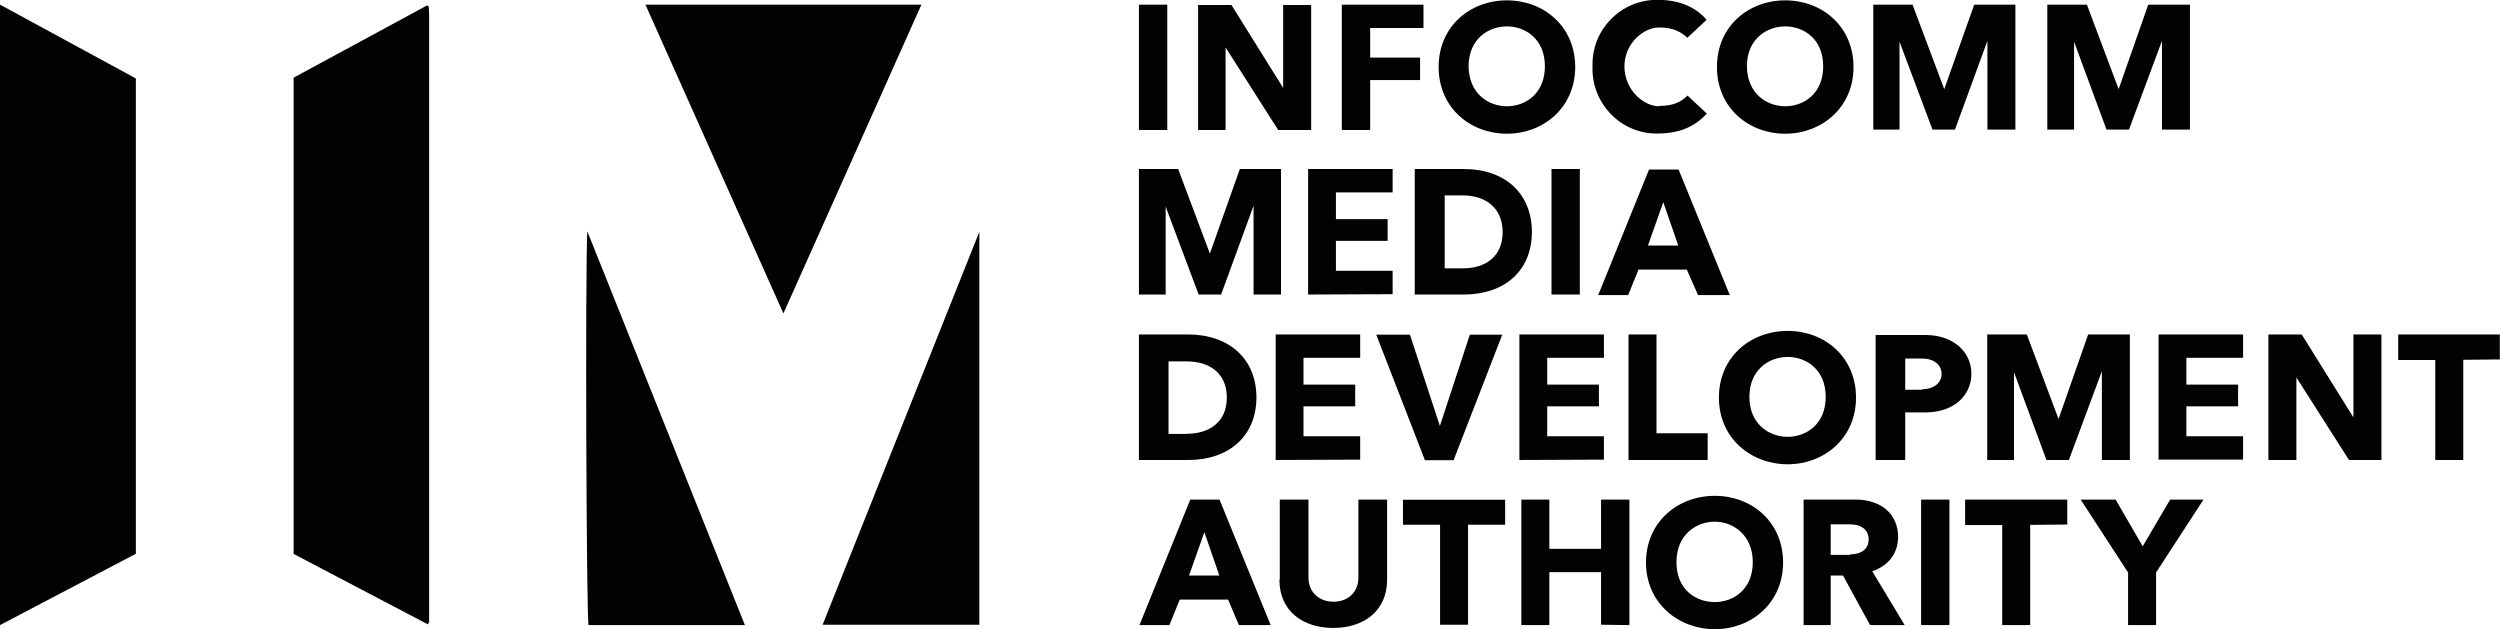 <?xml version="1.0" encoding="UTF-8"?>
<svg id="Layer_1" xmlns="http://www.w3.org/2000/svg" viewBox="0 0 140.22 35.29">
  <defs>
    <style>
      .cls-1 {
        fill: #010202;
      }
    </style>
  </defs>
  <path class="cls-1" d="M7.62,31.06l-7.62,4V.26l7.62,4.14v26.67h0ZM16.48,4.35L23.96.3l.07.05.02.05.02.4v34.08s-.02.07-.07.14l-7.53-3.95V4.35Z"/>
  <path class="cls-1" d="M41.77,35.06h-8.76c-.12-.42-.19-19.63-.07-22.09l8.84,22.09M51.68.26l-7.74,17.32L36.2.26h15.47ZM54.93,13v22.04h-8.79l8.79-22.04"/>
  <path class="cls-1" d="M63.88,7.29h1.59V.26h-1.59v7.04h0ZM71.69,7.29l-2.95-4.63v4.63h-1.54V.28h1.87l2.9,4.65V.28h1.57v7.01h-1.85ZM75.26,7.29V.26h4.58v1.31h-2.99v1.66h2.8v1.26h-2.8v2.8h-1.59ZM84.52.02c2.08,0,3.83,1.47,3.83,3.74s-1.78,3.74-3.83,3.74-3.83-1.45-3.83-3.74S82.46.02,84.52.02ZM84.52,5.96c1.03,0,2.13-.7,2.13-2.24s-1.1-2.24-2.13-2.24-2.15.7-2.15,2.24c.02,1.54,1.12,2.24,2.15,2.24ZM93.05,5.96c-.82,0-1.92-.86-1.94-2.22,0-1.36,1.12-2.2,1.94-2.2s1.24.26,1.59.58l1.08-1.01c-.65-.75-1.57-1.12-2.78-1.12-1.99,0-3.62,1.61-3.62,3.62v.16c-.05,1.99,1.52,3.67,3.51,3.72h.12c1.22,0,2.1-.37,2.78-1.12l-1.08-1.01c-.33.33-.75.58-1.59.58M100.13.02c2.08,0,3.83,1.47,3.83,3.74s-1.78,3.74-3.83,3.74-3.83-1.45-3.83-3.74S98.07.02,100.13.02ZM100.13,5.96c1.03,0,2.13-.7,2.13-2.24s-1.1-2.24-2.13-2.24-2.15.7-2.15,2.24c.02,1.54,1.12,2.24,2.15,2.24h0ZM111.47,7.27V2.29l-1.82,4.98h-1.26l-1.85-4.93v4.93h-1.47V.26h2.2l1.78,4.74,1.68-4.74h2.31v7.01h-1.57ZM121.26,7.27V2.29l-1.85,4.98h-1.26l-1.82-4.93v4.93h-1.5V.26h2.22l1.78,4.74,1.66-4.74h2.34v7.01h-1.57ZM70.31,16.52v-4.98l-1.82,4.98h-1.26l-1.85-4.93v4.93h-1.5v-7.04h2.2l1.78,4.74,1.68-4.74h2.31v7.04h-1.54ZM73.37,16.52v-7.04h4.74v1.31h-3.18v1.5h2.9v1.22h-2.9v1.68h3.18v1.31s-4.74.02-4.74.02ZM79.35,16.52v-7.04h2.76c2.29,0,3.81,1.36,3.81,3.53s-1.52,3.51-3.83,3.51h-2.73ZM82.06,15.05c1.22,0,2.22-.63,2.22-2.03s-1.01-2.06-2.22-2.06h-1.03v4.09h1.03ZM87.02,16.52h1.59v-7.04h-1.59v7.04ZM94.61,15.12h-2.71l-.58,1.43h-1.68l2.85-7.04h1.66l2.87,7.04h-1.78l-.63-1.43h0ZM92.42,13.77h1.71l-.84-2.43-.86,2.43ZM63.88,25.8v-7.04h2.76c2.29,0,3.83,1.36,3.83,3.53s-1.54,3.51-3.83,3.51h-2.76ZM66.57,24.33c1.22,0,2.24-.63,2.24-2.03s-1.01-2.03-2.24-2.03h-1.03v4.07h1.03ZM71.55,25.8v-7.04h4.74v1.31h-3.18v1.5h2.9v1.22h-2.9v1.68h3.18v1.31s-4.74.02-4.74.02ZM82.44,18.77h1.82l-2.73,7.04h-1.61l-2.73-7.04h1.89l1.68,5.12,1.68-5.12ZM85.22,25.8v-7.04h4.74v1.31h-3.18v1.5h2.9v1.22h-2.9v1.68h3.18v1.31s-4.74.02-4.74.02ZM91.34,25.8v-7.04h1.57v5.54h2.87v1.5h-4.44ZM100.27,18.56c2.08,0,3.83,1.47,3.83,3.74s-1.78,3.74-3.83,3.74-3.86-1.45-3.86-3.74,1.78-3.74,3.86-3.74h0ZM100.27,24.5c1.03,0,2.13-.7,2.13-2.24s-1.1-2.24-2.13-2.24-2.15.7-2.15,2.24,1.12,2.24,2.15,2.24h0ZM106.86,23.14v2.66h-1.66v-7.01h2.8c1.52,0,2.57.91,2.57,2.17s-1.03,2.17-2.55,2.17h-1.17ZM107.82,21.83c.63,0,1.08-.35,1.08-.86s-.44-.86-1.08-.86h-.96v1.75h.96v-.02ZM117.89,25.8v-4.98l-1.85,4.98h-1.26l-1.82-4.93v4.93h-1.5v-7.04h2.22l1.78,4.74,1.66-4.74h2.34v7.04h-1.57ZM121.07,25.8v-7.04h4.74v1.31h-3.18v1.5h2.9v1.22h-2.9v1.68h3.18v1.31h-4.74v.02ZM131.75,25.8l-2.95-4.63v4.63h-1.57v-7.04h1.87l2.9,4.65v-4.65h1.57v7.04h-1.82ZM138.16,20.19v5.61h-1.57v-5.61h-2.08v-1.43h5.7v1.4l-2.06.02h0ZM68.88,33.63h-2.71l-.58,1.43h-1.68l2.85-7.04h1.64l2.87,7.04h-1.78l-.61-1.43h0ZM66.68,32.28h1.71l-.84-2.43-.86,2.43h0ZM71.78,32.51v-4.49h1.61v4.37c0,.84.61,1.36,1.4,1.36s1.4-.51,1.4-1.36v-4.37h1.61v4.49c0,1.78-1.33,2.71-3.02,2.71s-3.02-.93-3.02-2.71M82.34,29.43v5.61h-1.57v-5.61h-2.08v-1.4h5.73v1.4h-2.08ZM89.8,35.04v-2.95h-2.9v2.97h-1.57v-7.04h1.57v2.76h2.9v-2.76h1.59v7.04l-1.59-.02h0ZM96.18,27.81c2.08,0,3.83,1.47,3.83,3.74s-1.78,3.74-3.83,3.74-3.86-1.47-3.86-3.74,1.78-3.74,3.86-3.74h0ZM96.18,33.77c1.03,0,2.13-.7,2.13-2.24s-1.12-2.27-2.13-2.27-2.15.7-2.15,2.27,1.12,2.24,2.15,2.24ZM103.38,32.28h-.7v2.78h-1.52v-7.04h2.92c1.45,0,2.38.84,2.38,2.08,0,.96-.56,1.64-1.45,1.94l1.82,3.02h-1.94l-1.52-2.78ZM103.78,31.09c.68,0,1.03-.35,1.03-.84s-.37-.84-1.03-.84h-1.1v1.71h1.1v-.02ZM107.75,35.06h1.59v-7.04h-1.59v7.04ZM113.87,29.45v5.61h-1.57v-5.61h-2.08v-1.43h5.73v1.4l-2.08.02h0ZM116.7,28.02h1.96l1.52,2.62,1.54-2.62h1.87l-2.66,4.09v2.95h-1.57v-2.95l-2.66-4.09Z"/>
</svg>